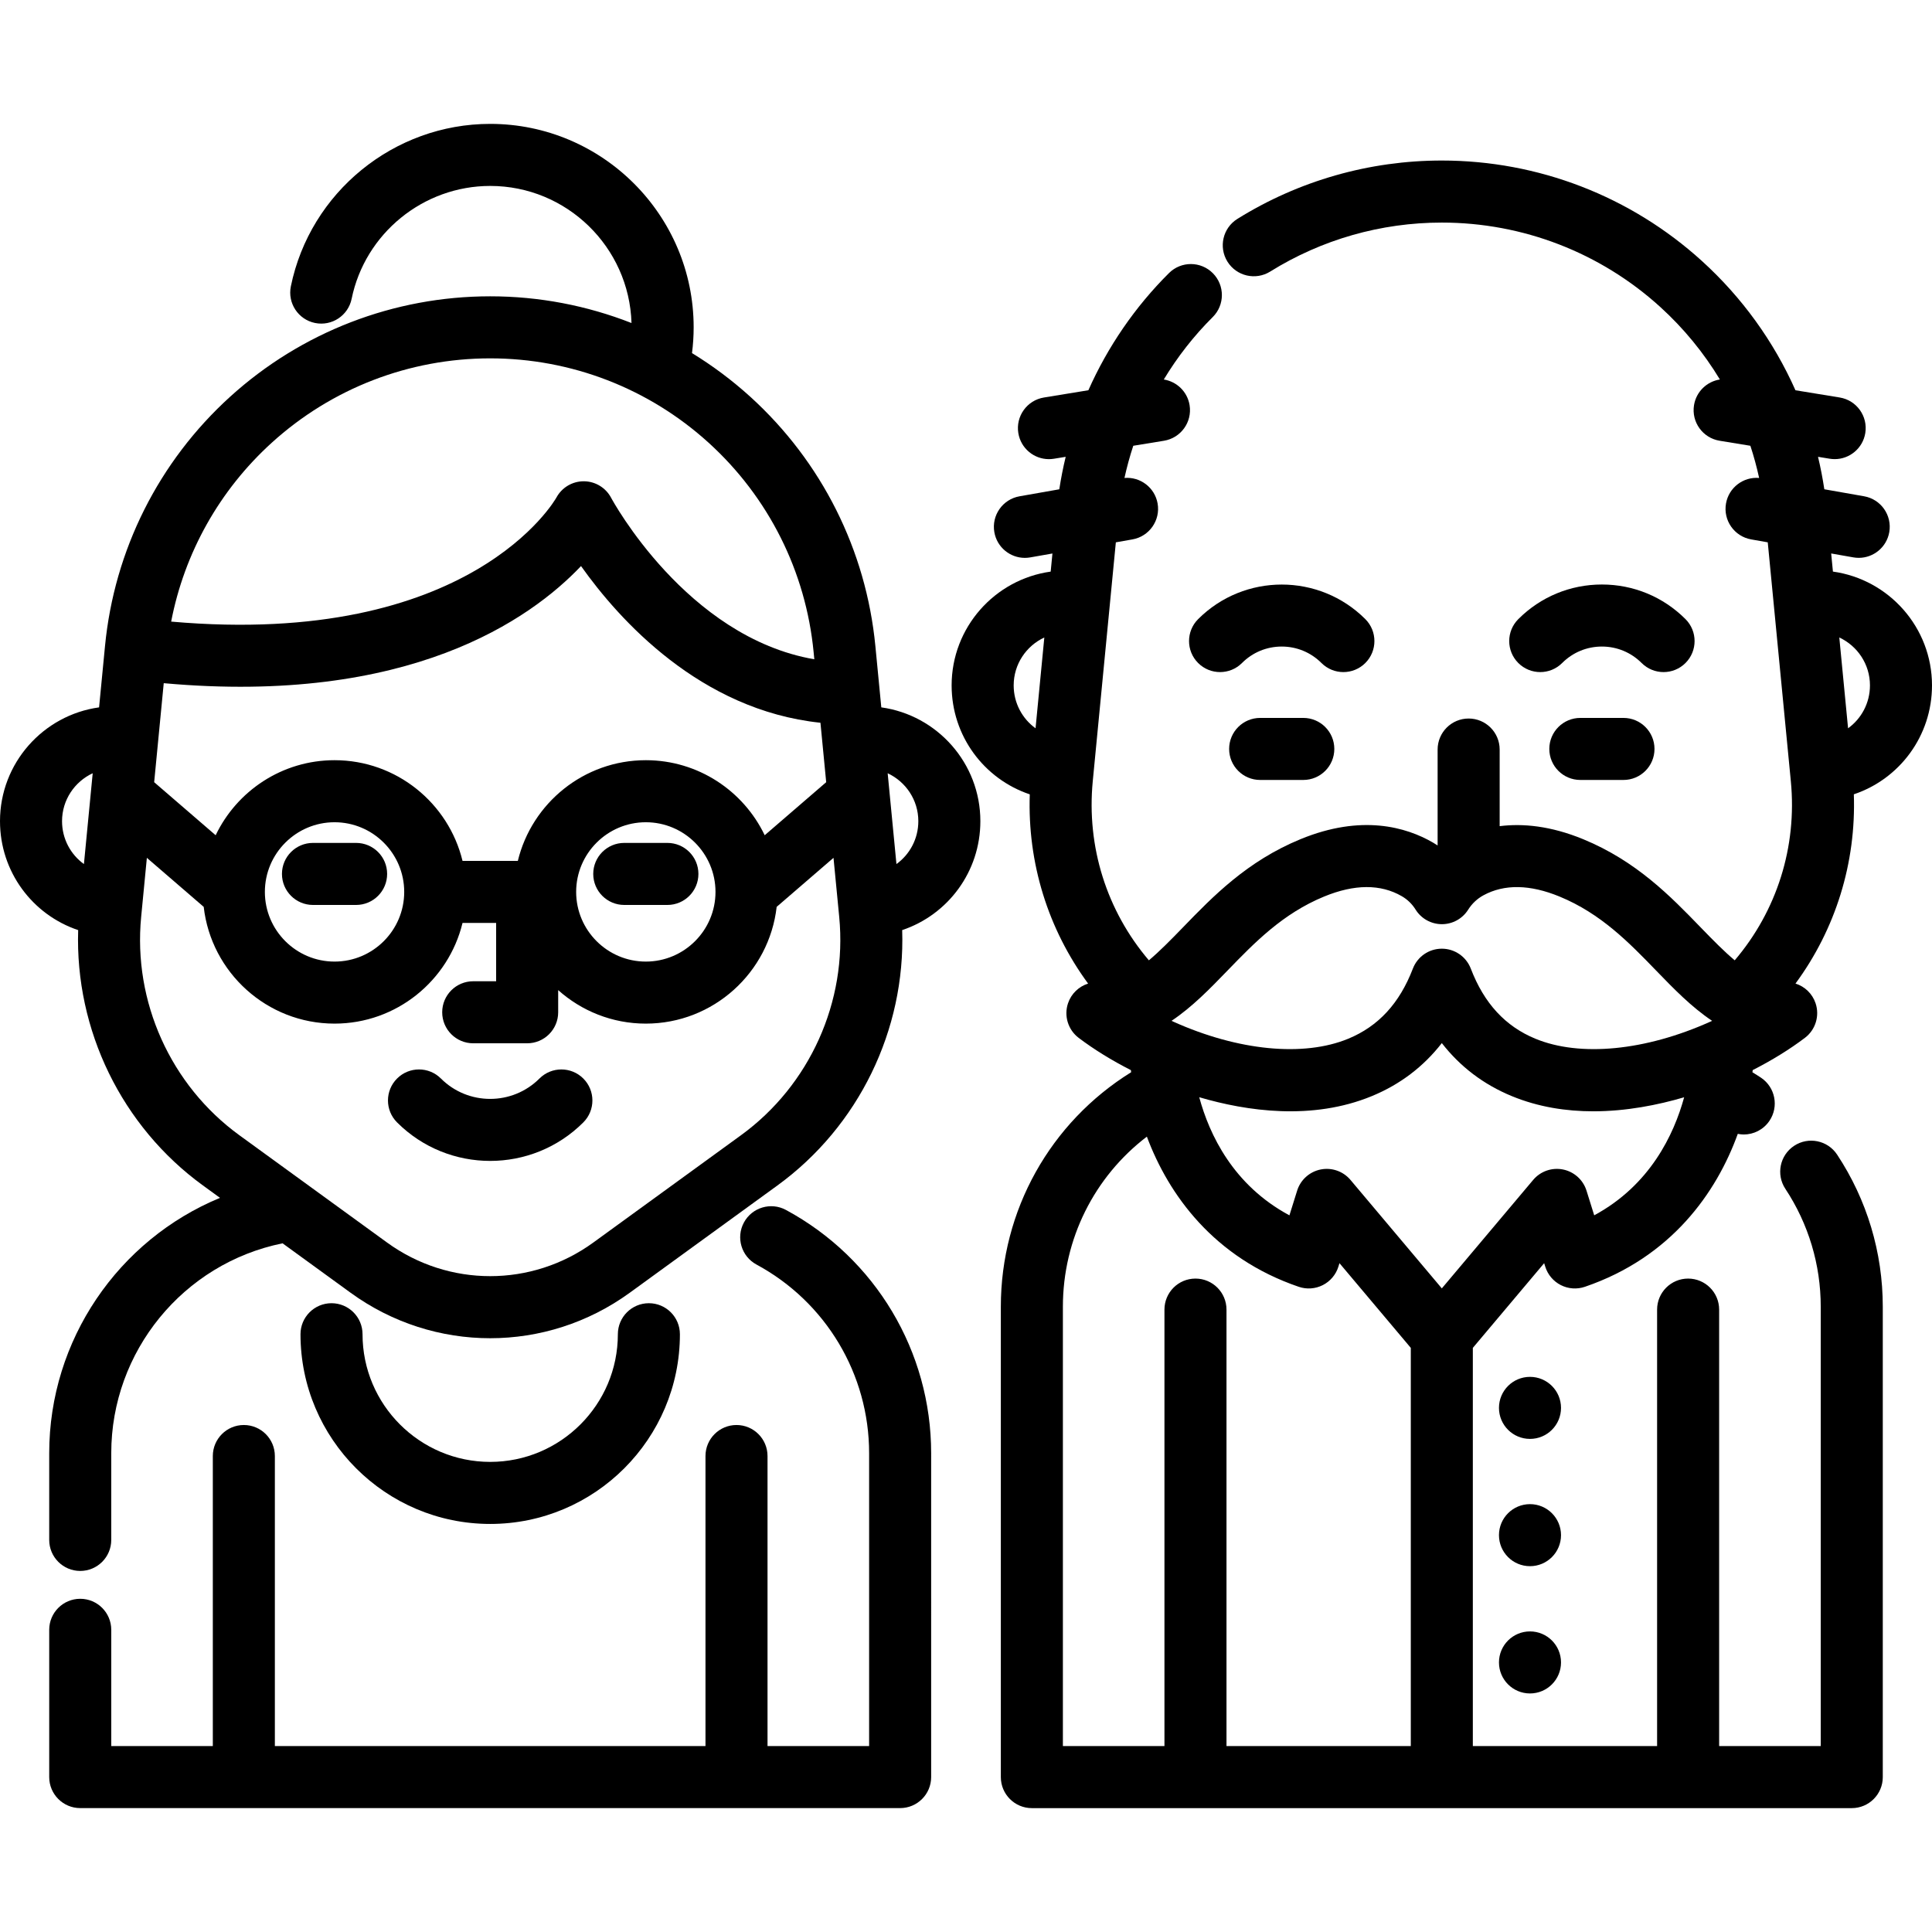 <?xml version="1.0" encoding="iso-8859-1"?>
<!-- Generator: Adobe Illustrator 19.0.0, SVG Export Plug-In . SVG Version: 6.00 Build 0)  -->
<svg version="1.1" id="Layer_1" xmlns="http://www.w3.org/2000/svg" xmlns:xlink="http://www.w3.org/1999/xlink" x="0px" y="0px"
	 viewBox="0 0 512 512" style="enable-background:new 0 0 512 512;" xml:space="preserve">
<g>
	<g>
		<path class="svg-icon" d="M345.387,190.255h-11.432c-4.54,0-8.221,3.681-8.221,8.221s3.681,8.221,8.221,8.221h11.432
			c4.54,0,8.221-3.681,8.221-8.221S349.928,190.255,345.387,190.255z"/>
	</g>
</g>
<g>
	<g>
		<path class="svg-icon" d="M446.675,164.077c-5.917-5.917-13.785-9.177-22.155-9.177c-8.369,0-16.238,3.259-22.154,9.177
			c-3.211,3.211-3.211,8.416,0,11.626c3.211,3.212,8.416,3.211,11.626,0c2.812-2.812,6.551-4.361,10.528-4.361
			c3.977,0,7.716,1.549,10.528,4.361c1.605,1.605,3.709,2.408,5.813,2.408s4.208-0.804,5.814-2.408
			C449.885,172.492,449.885,167.286,446.675,164.077z"/>
	</g>
</g>
<g>
	<g>
		<path class="svg-icon" d="M361.827,164.077c-12.217-12.217-32.093-12.217-44.31,0c-3.211,3.211-3.211,8.416,0,11.626
			c3.211,3.211,8.416,3.211,11.626,0c2.812-2.812,6.552-4.361,10.528-4.361s7.716,1.549,10.528,4.361
			c1.605,1.605,3.709,2.408,5.813,2.408c2.104,0,4.209-0.804,5.815-2.408C365.037,172.492,365.037,167.286,361.827,164.077z"/>
	</g>
</g>
<g>
	<g>
		<path class="svg-icon" d="M430.237,190.255h-11.432c-4.54,0-8.221,3.681-8.221,8.221s3.681,8.221,8.221,8.221h11.432
			c4.54,0,8.221-3.681,8.221-8.221S434.777,190.255,430.237,190.255z"/>
	</g>
</g>
<g>
	<g>
		<path class="svg-icon" d="M512,181.634c0-15.365-11.443-28.1-26.255-30.157l-0.464-4.801l5.873,1.034c0.482,0.086,0.961,0.126,1.435,0.126
			c3.915,0,7.385-2.808,8.086-6.797c0.787-4.472-2.2-8.735-6.671-9.522l-10.538-1.855c-0.441-2.899-0.99-5.77-1.671-8.602
			l3.085,0.504c0.449,0.073,0.894,0.109,1.336,0.109c3.956,0,7.445-2.864,8.104-6.897c0.732-4.481-2.306-8.707-6.787-9.439
			l-11.719-1.915c-5.733-12.896-14.122-24.573-24.781-34.253c-18.908-17.17-43.39-26.627-68.939-26.627
			c-19.195,0-37.929,5.349-54.174,15.469c-3.854,2.401-5.031,7.47-2.631,11.326c2.401,3.854,7.47,5.031,11.326,2.631
			c13.634-8.493,29.361-12.983,45.479-12.983c21.452,0,42.01,7.94,57.884,22.358c6.237,5.664,11.534,12.151,15.81,19.224
			c-3.419,0.529-6.266,3.195-6.854,6.796c-0.732,4.481,2.306,8.707,6.787,9.439l8.148,1.332c0.92,2.792,1.689,5.64,2.321,8.528
			c-4.194-0.356-8.037,2.54-8.781,6.763c-0.787,4.472,2.2,8.735,6.671,9.522l4.393,0.774l6.119,63.317
			c1.683,17.392-3.706,34.342-14.873,47.455c-2.732-2.287-5.623-5.211-9.017-8.717c-7.968-8.228-16.998-17.555-31.143-23.381
			c-8.674-3.568-16.072-4.216-22.133-3.458v-20.302c0-4.54-3.681-8.221-8.221-8.221s-8.221,3.681-8.221,8.221v25.417
			c-0.412-0.271-0.832-0.532-1.26-0.779c-7.059-4.085-18.879-7.555-35.095-0.877c-14.147,5.825-23.179,15.152-31.147,23.381
			c-3.394,3.506-6.287,6.431-9.018,8.718c-11.16-13.107-16.548-30.058-14.873-47.459l6.119-63.315l4.396-0.774
			c4.471-0.787,7.458-5.05,6.671-9.522c-0.743-4.224-4.589-7.119-8.783-6.763c0.635-2.886,1.411-5.734,2.334-8.53l8.137-1.33
			c4.481-0.732,7.52-4.958,6.787-9.439c-0.588-3.594-3.424-6.258-6.836-6.794c3.616-5.988,7.952-11.56,12.967-16.542
			c3.221-3.2,3.238-8.405,0.037-11.626c-3.201-3.222-8.405-3.238-11.626-0.037c-9.037,8.979-16.243,19.546-21.365,31.053
			l-11.775,1.924c-4.481,0.732-7.52,4.958-6.787,9.439c0.659,4.033,4.147,6.897,8.104,6.897c0.441,0,0.887-0.035,1.336-0.109
			l3.111-0.509c-0.686,2.837-1.251,5.708-1.694,8.606l-10.541,1.856c-4.471,0.787-7.458,5.05-6.671,9.522
			c0.703,3.99,4.171,6.797,8.086,6.797c0.474,0,0.953-0.042,1.435-0.126l5.871-1.034l-0.464,4.8
			c-14.809,2.055-26.251,14.792-26.251,30.158c0,13.411,8.608,24.812,20.71,28.87c-0.625,18.164,4.835,35.708,15.46,50.148
			c-2.462,0.776-4.475,2.681-5.327,5.221c-1.124,3.35,0.018,7.042,2.836,9.173c4.058,3.068,8.776,5.975,13.833,8.546
			c0.019,0.181,0.043,0.368,0.065,0.551c-21.443,13.32-34.535,36.606-34.535,62.156v124.646c0,4.54,3.681,8.221,8.221,8.221h43.325
			c0.011,0,0.021,0.001,0.032,0.001c0.011,0,0.021-0.001,0.032-0.001h65.222c0.011,0,0.021,0.001,0.032,0.001
			s0.021-0.001,0.032-0.001h65.21c0.011,0,0.021,0.001,0.032,0.001c0.011,0,0.021-0.001,0.032-0.001h43.335
			c4.54,0,8.221-3.681,8.221-8.221V346.302c0-14.392-4.185-28.334-12.104-40.322c-2.503-3.789-7.603-4.832-11.391-2.328
			c-3.788,2.503-4.831,7.603-2.328,11.391c6.137,9.291,9.381,20.099,9.381,31.258v116.424H455.59V347.057
			c0-4.54-3.681-8.221-8.221-8.221s-8.221,3.681-8.221,8.221v115.666h-48.831V357.2l18.901-22.445l0.291,0.931
			c0.662,2.117,2.15,3.877,4.128,4.88c1.979,1.004,4.279,1.165,6.375,0.448c22.89-7.816,34.891-24.963,40.519-40.532
			c0.521,0.102,1.045,0.171,1.57,0.171c2.64,0,5.231-1.268,6.82-3.621c2.542-3.762,1.552-8.872-2.211-11.414
			c-0.744-0.503-1.526-0.972-2.296-1.452c0.022-0.192,0.047-0.387,0.067-0.577c5.056-2.569,9.773-5.476,13.831-8.545
			c2.818-2.131,3.959-5.824,2.836-9.173c-0.852-2.539-2.864-4.445-5.326-5.221c10.632-14.446,16.093-31.993,15.463-50.15
			C503.391,206.444,512,195.044,512,181.634z M274.431,193.004c-3.523-2.546-5.797-6.692-5.797-11.37
			c0-5.62,3.333-10.465,8.122-12.696L274.431,193.004z M373.877,462.723h-48.844V347.057c0-4.54-3.681-8.221-8.221-8.221
			s-8.221,3.681-8.221,8.221v115.666h-26.914V346.299c0-17.943,8.328-34.449,22.255-45.08c5.741,15.369,17.721,32.103,40.25,39.795
			c2.099,0.717,4.398,0.556,6.376-0.448c1.977-1.003,3.466-2.763,4.128-4.88l0.29-0.931l18.901,22.445V462.723z M422.483,322.07
			l-2.042-6.535c-0.896-2.866-3.282-5.016-6.226-5.608c-2.943-0.591-5.976,0.467-7.91,2.763l-24.207,28.746l-24.207-28.746
			c-1.935-2.297-4.966-3.354-7.91-2.763c-2.944,0.592-5.331,2.742-6.226,5.608l-2.045,6.544
			c-14.912-8.01-21.225-21.414-23.901-31.304c12.58,3.7,29.913,6.231,45.744-0.297c7.47-3.08,13.669-7.783,18.543-14.047
			c4.87,6.265,11.067,10.966,18.535,14.046c7.086,2.922,14.472,4.03,21.6,4.03c8.774,0,17.145-1.68,24.085-3.718
			C443.608,300.675,437.284,314.081,422.483,322.07z M453.198,270.776c-17.148,7.702-34.456,9.382-46.297,4.5
			c-7.99-3.295-13.591-9.374-17.127-18.587c-1.22-3.178-4.271-5.276-7.674-5.276c0,0,0,0-0.001,0c-3.403,0-6.455,2.097-7.674,5.275
			c-3.538,9.213-9.143,15.294-17.135,18.589c-11.843,4.882-29.152,3.2-46.292-4.499c-0.179-0.08-0.357-0.161-0.535-0.242
			c5.493-3.674,10.203-8.539,14.834-13.323c7.185-7.421,14.615-15.094,25.596-19.615c8.048-3.316,14.979-3.348,20.596-0.096
			c1.5,0.868,2.727,2.06,3.651,3.543c1.498,2.403,4.127,3.866,6.96,3.873c0.005,0,0.012,0,0.019,0c2.825,0,5.452-1.45,6.957-3.842
			c1.012-1.607,2.412-2.926,4.06-3.818c5.527-3.003,12.312-2.891,20.168,0.341c10.975,4.521,18.405,12.194,25.59,19.615
			c4.631,4.783,9.342,9.649,14.837,13.322C453.553,270.616,453.376,270.696,453.198,270.776z M489.758,193.004l-2.325-24.065
			c4.79,2.231,8.125,7.076,8.125,12.696C495.557,186.311,493.282,190.457,489.758,193.004z"/>
	</g>
</g>
<g>
	<g>
		<path class="svg-icon" d="M208.283,320.646c-3.994-2.156-8.984-0.665-11.139,3.331c-2.156,3.996-0.665,8.983,3.331,11.139
			c18.411,9.936,29.85,29.092,29.85,49.994v77.614h-26.923v-76.862c0-4.54-3.681-8.221-8.221-8.221s-8.221,3.681-8.221,8.221v76.861
			H72.841v-76.861c0-4.54-3.681-8.221-8.221-8.221s-8.221,3.681-8.221,8.221v76.861H29.484v-30.806c0-4.54-3.681-8.221-8.221-8.221
			s-8.221,3.681-8.221,8.221v39.027c0,4.54,3.681,8.221,8.221,8.221h217.282c4.54,0,8.221-3.681,8.221-8.221V385.11
			C246.766,358.157,232.02,333.456,208.283,320.646z"/>
	</g>
</g>
<g>
	<g>
		<path class="svg-icon" d="M171.96,345.364c-4.54,0-8.221,3.681-8.221,8.221c0,18.656-15.177,33.832-33.831,33.832
			c-18.656,0-33.832-15.177-33.832-33.832c0-4.54-3.681-8.221-8.221-8.221s-8.221,3.681-8.221,8.221
			c0,27.722,22.553,50.275,50.275,50.275c27.721,0,50.274-22.553,50.274-50.275C180.181,349.045,176.5,345.364,171.96,345.364z"/>
	</g>
</g>
<g>
	<g>
		<path class="svg-icon" d="M259.806,217.617c0.002-15.365-11.441-28.101-26.253-30.158l-1.57-16.242c-2.456-25.427-14.226-48.888-33.137-66.061
			c-4.815-4.373-9.995-8.238-15.458-11.581c0.286-2.256,0.437-4.536,0.437-6.828c0-29.73-24.187-53.917-53.917-53.917
			c-25.507,0-47.725,18.11-52.831,43.06c-0.911,4.448,1.958,8.792,6.406,9.703c4.448,0.911,8.792-1.958,9.702-6.406
			c3.547-17.334,18.991-29.913,36.722-29.913c20.28,0,36.838,16.196,37.446,36.33c-11.819-4.636-24.495-7.078-37.449-7.078
			c-25.545,0-50.029,9.458-68.942,26.63c-18.913,17.173-30.681,40.634-33.138,66.062l-1.57,16.241
			C11.443,189.511,0,202.25,0,217.617c0,13.413,8.612,24.816,20.717,28.872c-0.86,26.444,11.517,52.016,33.072,67.675l4.512,3.279
			c-26.896,11.112-45.259,37.632-45.259,67.668v22.984c0,4.54,3.681,8.221,8.221,8.221s8.221-3.681,8.221-8.221v-22.984
			c0-26.964,19.068-50.278,45.399-55.62l18.024,13.095c11.064,8.038,24.03,12.058,36.996,12.058s25.932-4.02,36.996-12.058
			l39.119-28.422c21.555-15.66,33.933-41.232,33.071-67.678C251.194,242.429,259.806,231.028,259.806,217.617z M22.241,228.989
			c-3.523-2.546-5.799-6.693-5.799-11.372c0-5.622,3.336-10.467,8.125-12.698L22.241,228.989z M72.015,117.329
			c15.88-14.419,36.439-22.361,57.889-22.361s42.009,7.942,57.889,22.361c15.88,14.419,25.761,34.118,27.824,55.47l0.185,1.917
			c-33.885-5.832-53.63-42.382-53.836-42.772c-1.412-2.69-4.192-4.381-7.229-4.4c-0.016,0-0.033,0-0.049,0
			c-3.018,0-5.795,1.654-7.233,4.312c-0.224,0.413-22.572,39.898-102.096,32.874C48.871,146.517,58.157,129.912,72.015,117.329z
			 M43.393,181.05c65.029,5.882,97.2-16.922,110.585-31.036c10.086,14.212,31.577,38.181,63.45,41.523l1.523,15.753l-16.297,14.058
			c-5.624-11.751-17.631-19.888-31.504-19.888c-16.415,0-30.212,11.393-33.918,26.684h-14.657
			c-3.707-15.292-17.503-26.684-33.918-26.684c-13.873,0-25.88,8.137-31.504,19.888l-16.296-14.06L43.393,181.05z M189.613,236.366
			c0,10.18-8.283,18.463-18.463,18.463s-18.463-8.283-18.463-18.463c0-10.18,8.283-18.463,18.463-18.463
			S189.613,226.186,189.613,236.366z M107.12,236.366c0,10.18-8.283,18.463-18.462,18.463c-10.18,0-18.463-8.283-18.463-18.463
			c0-10.18,8.283-18.463,18.463-18.463C98.837,217.903,107.12,226.186,107.12,236.366z M196.355,300.861l-39.119,28.422
			c-16.348,11.878-38.316,11.878-54.664,0l-39.12-28.422c-18.234-13.247-28.214-35.414-26.046-57.848l1.515-15.679l15.064,12.996
			c1.975,17.385,16.768,30.939,34.673,30.939c16.415,0,30.211-11.393,33.918-26.684h8.905v15.458h-6.074
			c-4.54,0-8.221,3.681-8.221,8.221s3.681,8.221,8.221,8.221h14.295c4.54,0,8.221-3.681,8.221-8.221v-5.874
			c6.175,5.517,14.315,8.879,23.227,8.879c17.905,0,32.698-13.554,34.673-30.939l15.064-12.996l1.515,15.679
			C224.571,265.447,214.589,287.614,196.355,300.861z M237.566,228.985l-2.325-24.064c4.789,2.231,8.125,7.076,8.125,12.695
			C243.366,222.294,241.09,226.439,237.566,228.985z"/>
	</g>
</g>
<g>
	<g>
		<path class="svg-icon" d="M154.585,285.822c-3.212-3.211-8.417-3.21-11.628,0c-7.199,7.196-18.909,7.198-26.106,0
			c-3.211-3.211-8.416-3.211-11.626,0c-3.211,3.211-3.211,8.416,0,11.626c6.805,6.805,15.741,10.206,24.68,10.206
			c8.936,0,17.876-3.403,24.68-10.206C157.796,294.237,157.796,289.033,154.585,285.822z"/>
	</g>
</g>
<g>
	<g>
		<path class="svg-icon" d="M176.866,223.38h-11.432c-4.54,0-8.221,3.681-8.221,8.221s3.681,8.221,8.221,8.221h11.432c4.54,0,8.221-3.681,8.221-8.221
			S181.407,223.38,176.866,223.38z"/>
	</g>
</g>
<g>
	<g>
		<path class="svg-icon" d="M94.374,223.38H82.942c-4.541,0-8.221,3.681-8.221,8.221s3.681,8.221,8.221,8.221h11.432c4.54,0,8.221-3.681,8.221-8.221
			S98.914,223.38,94.374,223.38z"/>
	</g>
</g>
<g>
	<g>
		<circle class="svg-icon" cx="405.463" cy="373.103" r="8.221"/>
	</g>
</g>
<g>
	<g>
		<circle class="svg-icon" cx="405.463" cy="406.833" r="8.221"/>
	</g>
</g>
<g>
	<g>
		<circle class="svg-icon" cx="405.463" cy="440.562" r="8.221"/>
	</g>
</g>
<g>
</g>
<g>
</g>
<g>
</g>
<g>
</g>
<g>
</g>
<g>
</g>
<g>
</g>
<g>
</g>
<g>
</g>
<g>
</g>
<g>
</g>
<g>
</g>
<g>
</g>
<g>
</g>
<g>
</g>
</svg>
